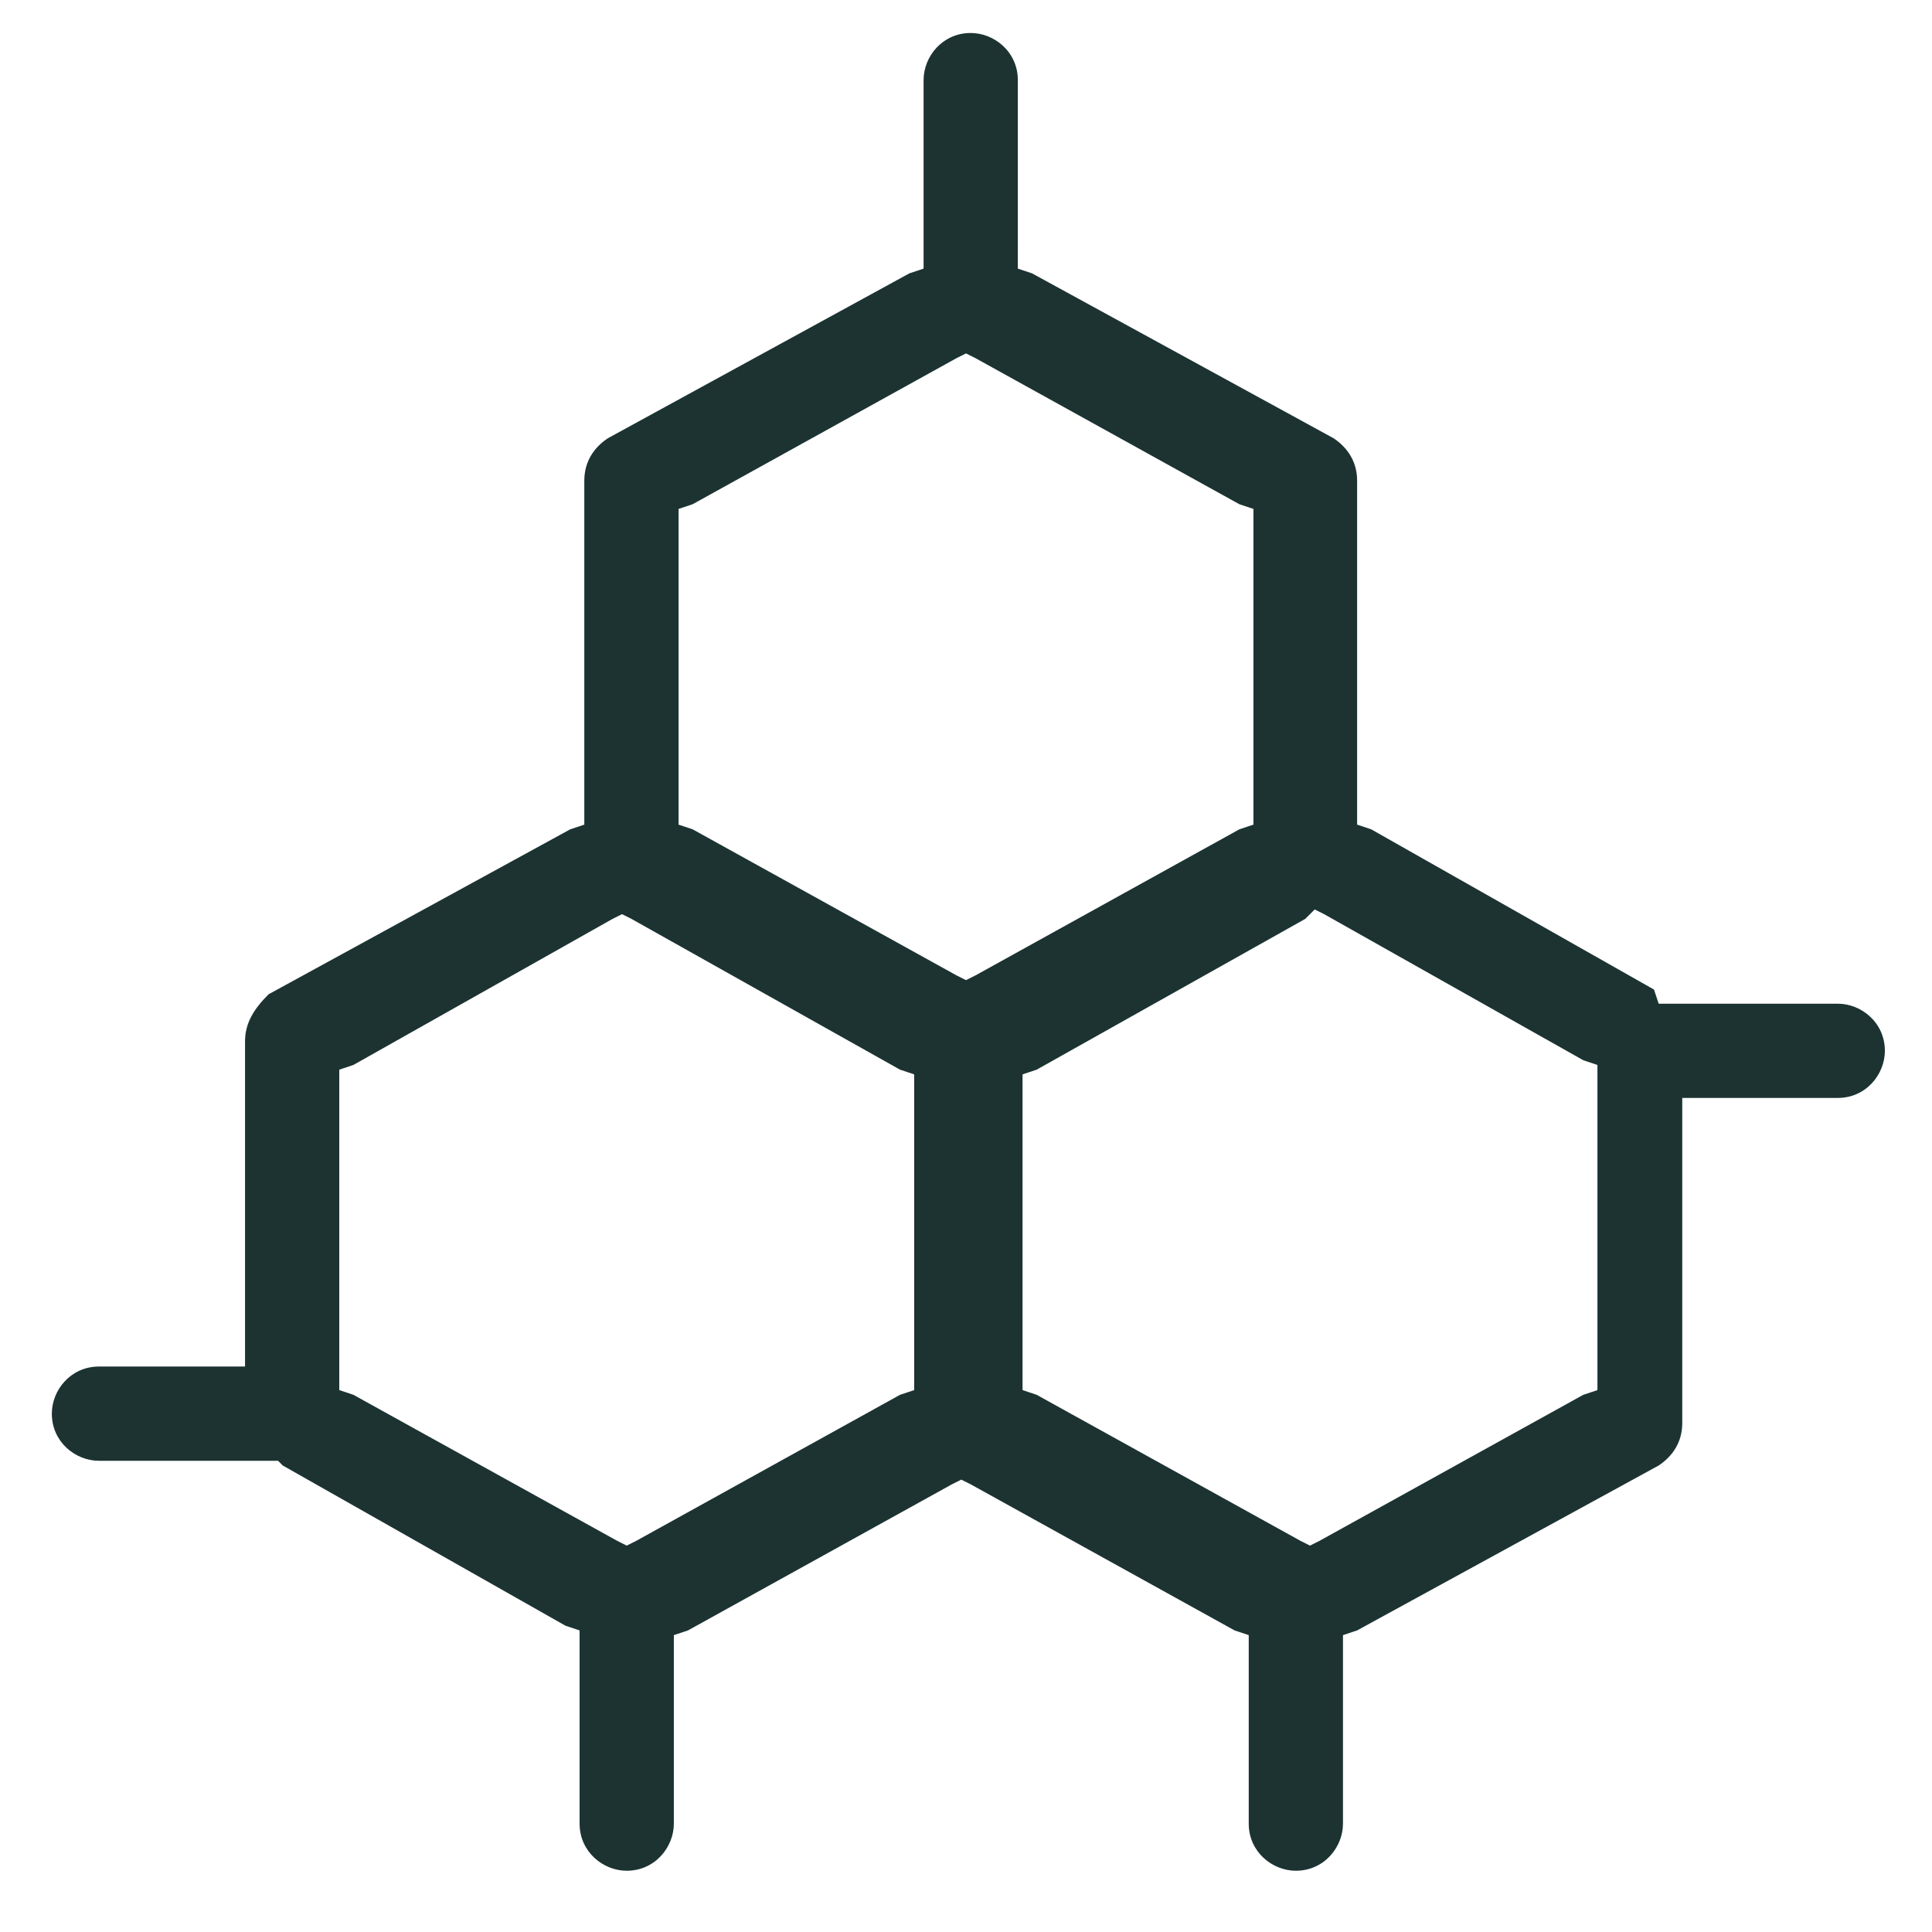<?xml version="1.0" encoding="utf-8"?>
<!-- Generator: Adobe Illustrator 24.2.1, SVG Export Plug-In . SVG Version: 6.00 Build 0)  -->
<svg version="1.1" id="Layer_1" xmlns="http://www.w3.org/2000/svg" xmlns:xlink="http://www.w3.org/1999/xlink" x="0px" y="0px"
	 viewBox="0 0 41 41" style="enable-background:new 0 0 41 41;" xml:space="preserve">
<style type="text/css">
	.st0{fill-rule:evenodd;clip-rule:evenodd;fill:#1C3332;}
</style>
<g>
	<path class="st0" d="M5.2,22.1v6.4V29H4.7H2.1c-0.6,0-1,0.5-1,1c0,0.6,0.5,1,1,1h3.7h0.1l0.1,0.1l6,3.4l0.3,0.1V35v3.7
		c0,0.6,0.5,1,1,1c0.6,0,1-0.5,1-1V35v-0.3l0.3-0.1l5.6-3.1l0.2-0.1l0.2,0.1l5.6,3.1l0.3,0.1V35v3.7c0,0.6,0.5,1,1,1
		c0.6,0,1-0.5,1-1V35v-0.3l0.3-0.1l6.4-3.5v0c0.3-0.2,0.5-0.5,0.5-0.9v-6.4v-0.5h0.5H39c0.6,0,1-0.5,1-1c0-0.6-0.5-1-1-1h-3.7h-0.1
		L35.1,21l-6-3.4l-0.3-0.1v-0.3v-7c0-0.4-0.2-0.7-0.5-0.9l-6.4-3.5l-0.3-0.1V5.3V1.7c0-0.6-0.5-1-1-1c-0.6,0-1,0.5-1,1v3.7v0.3
		l-0.3,0.1l-6.4,3.5l0,0c-0.3,0.2-0.5,0.5-0.5,0.9v7v0.3l-0.3,0.1l-6.4,3.5C5.4,21.4,5.2,21.7,5.2,22.1z M27.9,19.3l0.2,0.1l5.5,3.1
		l0.3,0.1V23v6.2v0.3l-0.3,0.1L28,32.7l-0.2,0.1l-0.2-0.1l-5.6-3.1l-0.3-0.1v-0.3v-6.1v-0.3l0.3-0.1l5.7-3.2L27.9,19.3z M14.4,17.2
		v-6.1v-0.3l0.3-0.1l5.6-3.1l0.2-0.1l0.2,0.1l5.6,3.1l0.3,0.1v0.3v6.1v0.3l-0.3,0.1l-5.6,3.1l-0.2,0.1l-0.2-0.1l-5.6-3.1l-0.3-0.1
		V17.2z M7.2,29.2V23v-0.3l0.3-0.1l5.5-3.1l0.2-0.1l0.2,0.1l5.7,3.2l0.3,0.1v0.3v6.1v0.3l-0.3,0.1l-5.6,3.1l-0.2,0.1l-0.2-0.1
		l-5.6-3.1l-0.3-0.1V29.2z"/>
	<polygon class="st0" points="35.7,31.4 35.7,31.4 35.7,31.4 	"/>
</g>
</svg>
